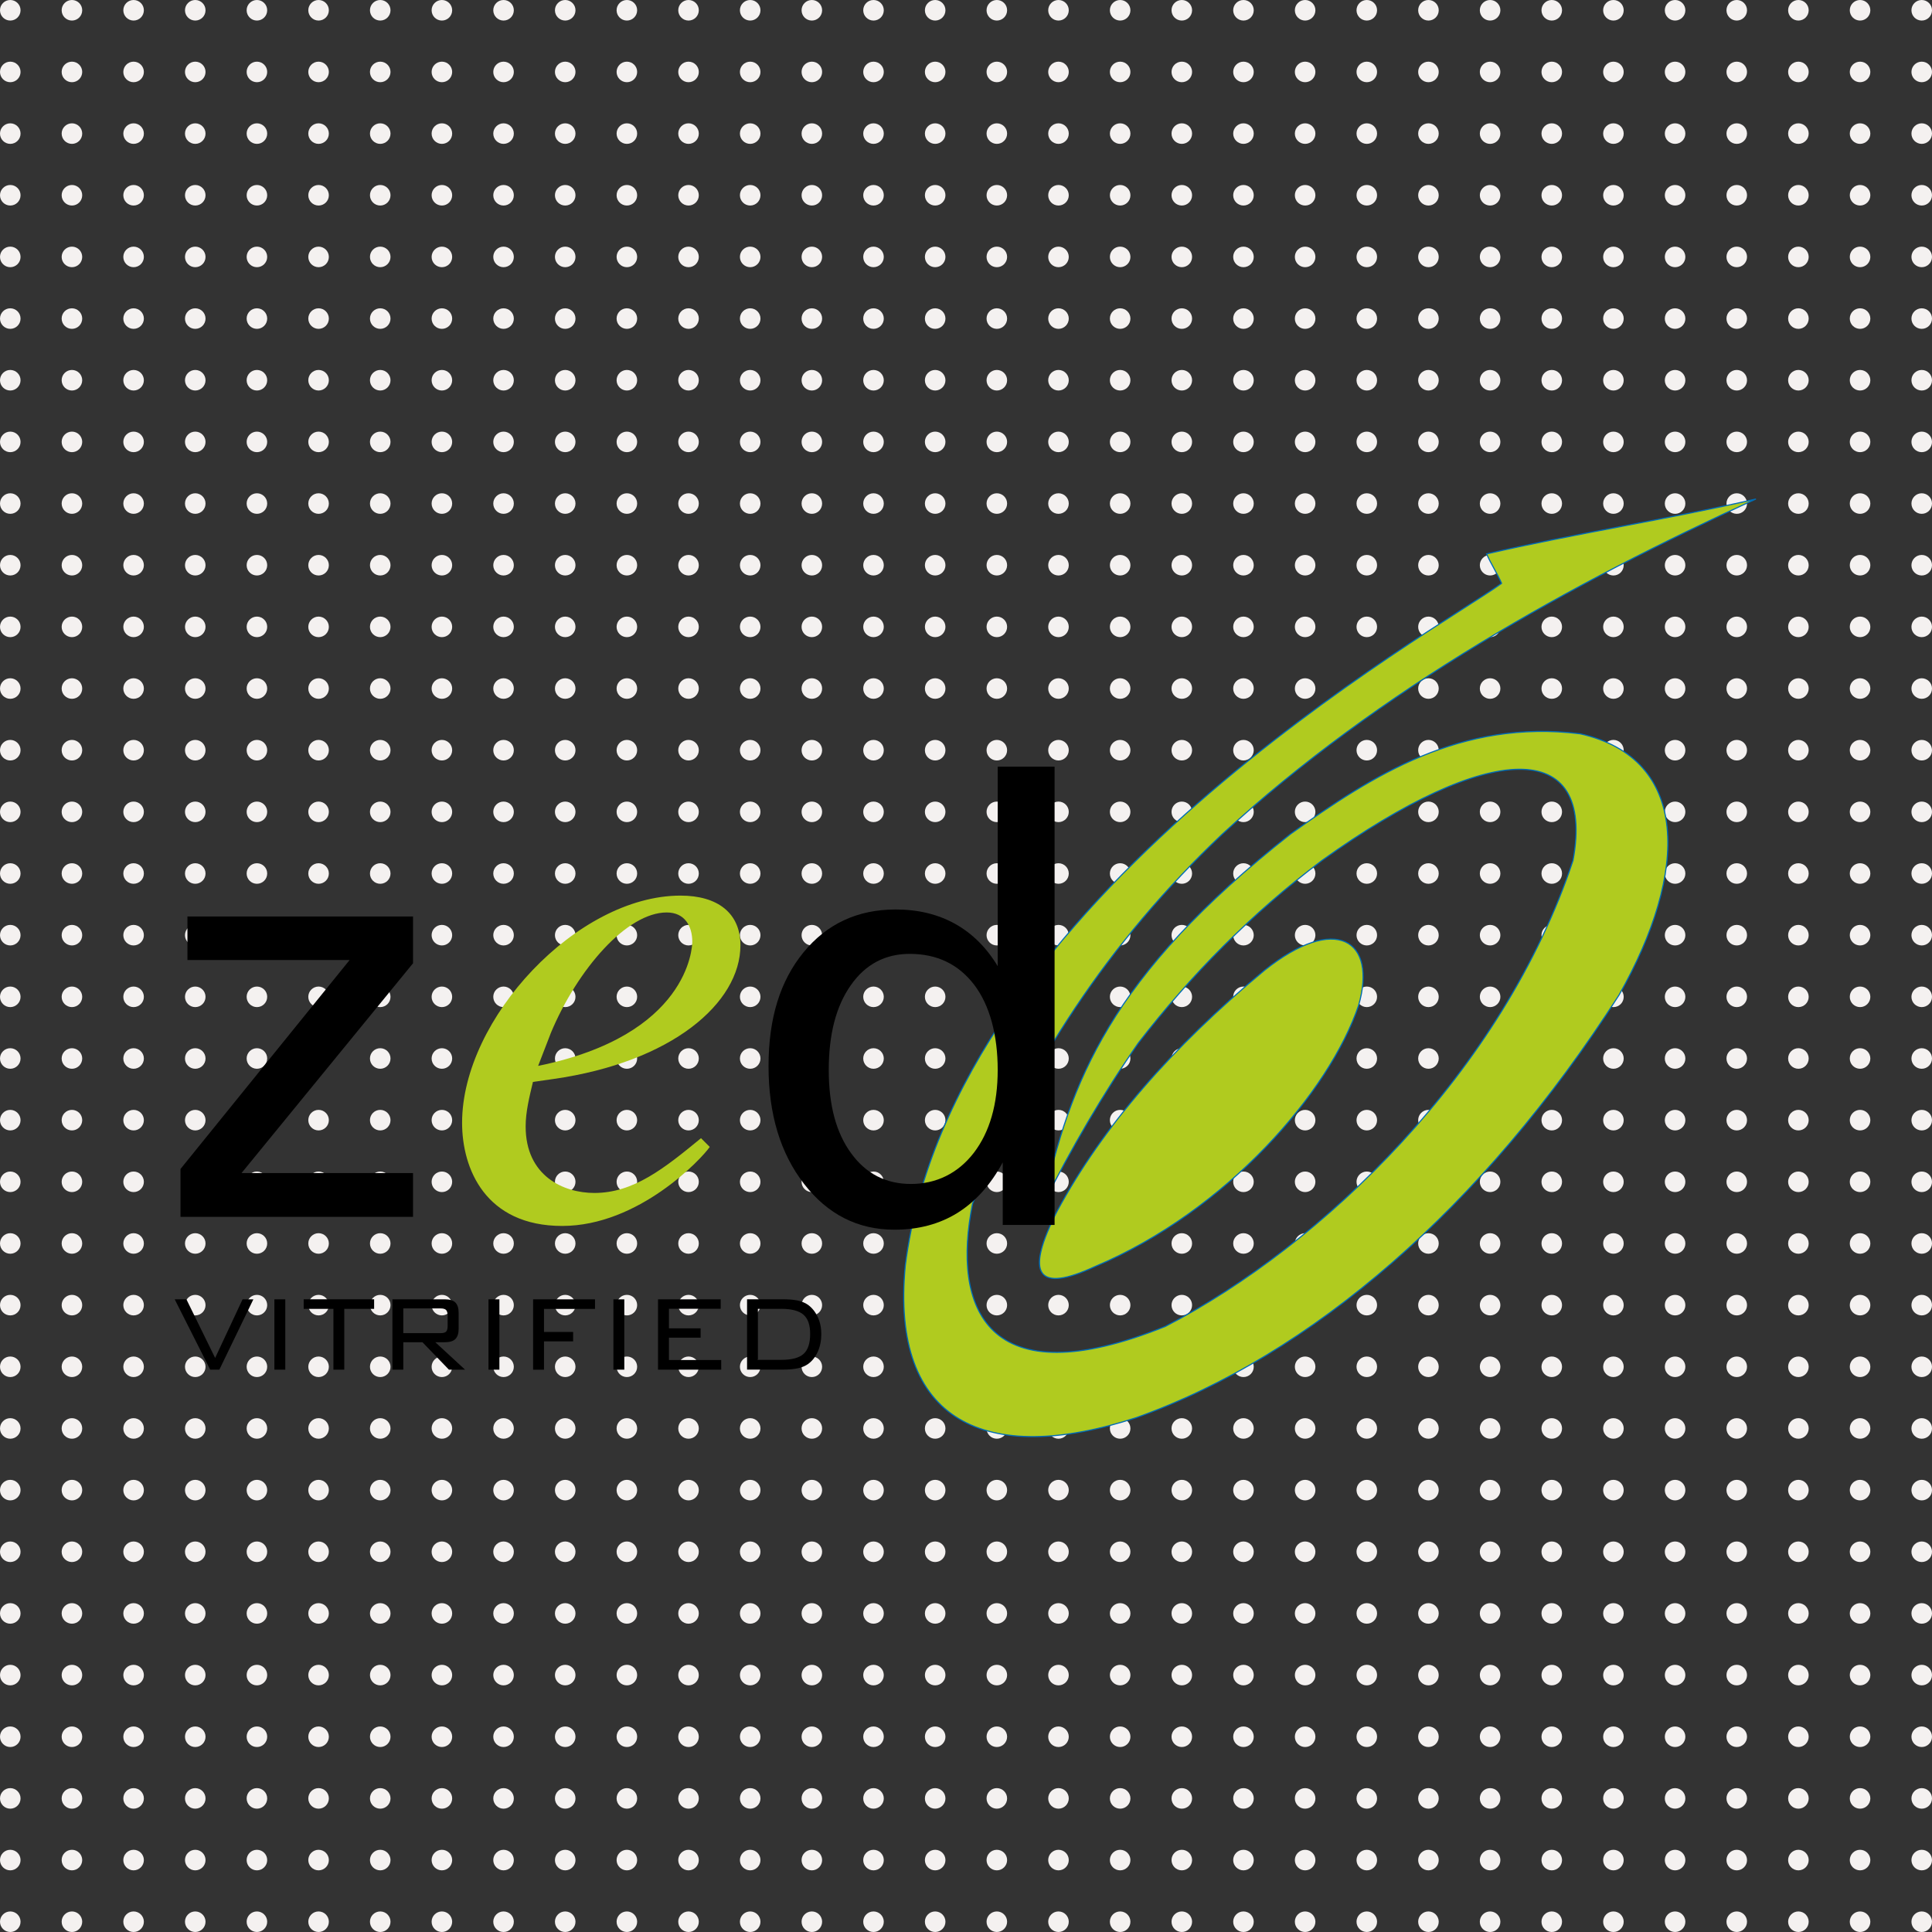 <svg width="376" height="376" viewBox="0 0 376 376" fill="none" xmlns="http://www.w3.org/2000/svg">
<rect x="0" y="0" width="376" height="376" fill="#333333" stroke="none"/>
<circle cx="2" cy="2" r="2" fill="#F4F1F0"/>
<circle cx="14" cy="2" r="2" fill="#F4F1F0"/>
<circle cx="26" cy="2" r="2" fill="#F4F1F0"/>
<circle cx="38" cy="2" r="2" fill="#F4F1F0"/>
<circle cx="50" cy="2" r="2" fill="#F4F1F0"/>
<circle cx="62" cy="2" r="2" fill="#F4F1F0"/>
<circle cx="74" cy="2" r="2" fill="#F4F1F0"/>
<circle cx="86" cy="2" r="2" fill="#F4F1F0"/>
<circle cx="98" cy="2" r="2" fill="#F4F1F0"/>
<circle cx="110" cy="2" r="2" fill="#F4F1F0"/>
<circle cx="122" cy="2" r="2" fill="#F4F1F0"/>
<circle cx="134" cy="2" r="2" fill="#F4F1F0"/>
<circle cx="146" cy="2" r="2" fill="#F4F1F0"/>
<circle cx="158" cy="2" r="2" fill="#F4F1F0"/>
<circle cx="170" cy="2" r="2" fill="#F4F1F0"/>
<circle cx="182" cy="2" r="2" fill="#F4F1F0"/>
<circle cx="194" cy="2" r="2" fill="#F4F1F0"/>
<circle cx="206" cy="2" r="2" fill="#F4F1F0"/>
<circle cx="218" cy="2" r="2" fill="#F4F1F0"/>
<circle cx="230" cy="2" r="2" fill="#F4F1F0"/>
<circle cx="242" cy="2" r="2" fill="#F4F1F0"/>
<circle cx="254" cy="2" r="2" fill="#F4F1F0"/>
<circle cx="266" cy="2" r="2" fill="#F4F1F0"/>
<circle cx="278" cy="2" r="2" fill="#F4F1F0"/>
<circle cx="290" cy="2" r="2" fill="#F4F1F0"/>
<circle cx="302" cy="2" r="2" fill="#F4F1F0"/>
<circle cx="314" cy="2" r="2" fill="#F4F1F0"/>
<circle cx="326" cy="2" r="2" fill="#F4F1F0"/>
<circle cx="338" cy="2" r="2" fill="#F4F1F0"/>
<circle cx="350" cy="2" r="2" fill="#F4F1F0"/>
<circle cx="362" cy="2" r="2" fill="#F4F1F0"/>
<circle cx="374" cy="2" r="2" fill="#F4F1F0"/>
<circle cx="2" cy="14" r="2" fill="#F4F1F0"/>
<circle cx="14" cy="14" r="2" fill="#F4F1F0"/>
<circle cx="26" cy="14" r="2" fill="#F4F1F0"/>
<circle cx="38" cy="14" r="2" fill="#F4F1F0"/>
<circle cx="50" cy="14" r="2" fill="#F4F1F0"/>
<circle cx="62" cy="14" r="2" fill="#F4F1F0"/>
<circle cx="74" cy="14" r="2" fill="#F4F1F0"/>
<circle cx="86" cy="14" r="2" fill="#F4F1F0"/>
<circle cx="98" cy="14" r="2" fill="#F4F1F0"/>
<circle cx="110" cy="14" r="2" fill="#F4F1F0"/>
<circle cx="122" cy="14" r="2" fill="#F4F1F0"/>
<circle cx="134" cy="14" r="2" fill="#F4F1F0"/>
<circle cx="146" cy="14" r="2" fill="#F4F1F0"/>
<circle cx="158" cy="14" r="2" fill="#F4F1F0"/>
<circle cx="170" cy="14" r="2" fill="#F4F1F0"/>
<circle cx="182" cy="14" r="2" fill="#F4F1F0"/>
<circle cx="194" cy="14" r="2" fill="#F4F1F0"/>
<circle cx="206" cy="14" r="2" fill="#F4F1F0"/>
<circle cx="218" cy="14" r="2" fill="#F4F1F0"/>
<circle cx="230" cy="14" r="2" fill="#F4F1F0"/>
<circle cx="242" cy="14" r="2" fill="#F4F1F0"/>
<circle cx="254" cy="14" r="2" fill="#F4F1F0"/>
<circle cx="266" cy="14" r="2" fill="#F4F1F0"/>
<circle cx="278" cy="14" r="2" fill="#F4F1F0"/>
<circle cx="290" cy="14" r="2" fill="#F4F1F0"/>
<circle cx="302" cy="14" r="2" fill="#F4F1F0"/>
<circle cx="314" cy="14" r="2" fill="#F4F1F0"/>
<circle cx="326" cy="14" r="2" fill="#F4F1F0"/>
<circle cx="338" cy="14" r="2" fill="#F4F1F0"/>
<circle cx="350" cy="14" r="2" fill="#F4F1F0"/>
<circle cx="362" cy="14" r="2" fill="#F4F1F0"/>
<circle cx="374" cy="14" r="2" fill="#F4F1F0"/>
<circle cx="2" cy="26" r="2" fill="#F4F1F0"/>
<circle cx="14" cy="26" r="2" fill="#F4F1F0"/>
<circle cx="26" cy="26" r="2" fill="#F4F1F0"/>
<circle cx="38" cy="26" r="2" fill="#F4F1F0"/>
<circle cx="50" cy="26" r="2" fill="#F4F1F0"/>
<circle cx="62" cy="26" r="2" fill="#F4F1F0"/>
<circle cx="74" cy="26" r="2" fill="#F4F1F0"/>
<circle cx="86" cy="26" r="2" fill="#F4F1F0"/>
<circle cx="98" cy="26" r="2" fill="#F4F1F0"/>
<circle cx="110" cy="26" r="2" fill="#F4F1F0"/>
<circle cx="122" cy="26" r="2" fill="#F4F1F0"/>
<circle cx="134" cy="26" r="2" fill="#F4F1F0"/>
<circle cx="146" cy="26" r="2" fill="#F4F1F0"/>
<circle cx="158" cy="26" r="2" fill="#F4F1F0"/>
<circle cx="170" cy="26" r="2" fill="#F4F1F0"/>
<circle cx="182" cy="26" r="2" fill="#F4F1F0"/>
<circle cx="194" cy="26" r="2" fill="#F4F1F0"/>
<circle cx="206" cy="26" r="2" fill="#F4F1F0"/>
<circle cx="218" cy="26" r="2" fill="#F4F1F0"/>
<circle cx="230" cy="26" r="2" fill="#F4F1F0"/>
<circle cx="242" cy="26" r="2" fill="#F4F1F0"/>
<circle cx="254" cy="26" r="2" fill="#F4F1F0"/>
<circle cx="266" cy="26" r="2" fill="#F4F1F0"/>
<circle cx="278" cy="26" r="2" fill="#F4F1F0"/>
<circle cx="290" cy="26" r="2" fill="#F4F1F0"/>
<circle cx="302" cy="26" r="2" fill="#F4F1F0"/>
<circle cx="314" cy="26" r="2" fill="#F4F1F0"/>
<circle cx="326" cy="26" r="2" fill="#F4F1F0"/>
<circle cx="338" cy="26" r="2" fill="#F4F1F0"/>
<circle cx="350" cy="26" r="2" fill="#F4F1F0"/>
<circle cx="362" cy="26" r="2" fill="#F4F1F0"/>
<circle cx="374" cy="26" r="2" fill="#F4F1F0"/>
<circle cx="2" cy="38" r="2" fill="#F4F1F0"/>
<circle cx="14" cy="38" r="2" fill="#F4F1F0"/>
<circle cx="26" cy="38" r="2" fill="#F4F1F0"/>
<circle cx="38" cy="38" r="2" fill="#F4F1F0"/>
<circle cx="50" cy="38" r="2" fill="#F4F1F0"/>
<circle cx="62" cy="38" r="2" fill="#F4F1F0"/>
<circle cx="74" cy="38" r="2" fill="#F4F1F0"/>
<circle cx="86" cy="38" r="2" fill="#F4F1F0"/>
<circle cx="98" cy="38" r="2" fill="#F4F1F0"/>
<circle cx="110" cy="38" r="2" fill="#F4F1F0"/>
<circle cx="122" cy="38" r="2" fill="#F4F1F0"/>
<circle cx="134" cy="38" r="2" fill="#F4F1F0"/>
<circle cx="146" cy="38" r="2" fill="#F4F1F0"/>
<circle cx="158" cy="38" r="2" fill="#F4F1F0"/>
<circle cx="170" cy="38" r="2" fill="#F4F1F0"/>
<circle cx="182" cy="38" r="2" fill="#F4F1F0"/>
<circle cx="194" cy="38" r="2" fill="#F4F1F0"/>
<circle cx="206" cy="38" r="2" fill="#F4F1F0"/>
<circle cx="218" cy="38" r="2" fill="#F4F1F0"/>
<circle cx="230" cy="38" r="2" fill="#F4F1F0"/>
<circle cx="242" cy="38" r="2" fill="#F4F1F0"/>
<circle cx="254" cy="38" r="2" fill="#F4F1F0"/>
<circle cx="266" cy="38" r="2" fill="#F4F1F0"/>
<circle cx="278" cy="38" r="2" fill="#F4F1F0"/>
<circle cx="290" cy="38" r="2" fill="#F4F1F0"/>
<circle cx="302" cy="38" r="2" fill="#F4F1F0"/>
<circle cx="314" cy="38" r="2" fill="#F4F1F0"/>
<circle cx="326" cy="38" r="2" fill="#F4F1F0"/>
<circle cx="338" cy="38" r="2" fill="#F4F1F0"/>
<circle cx="350" cy="38" r="2" fill="#F4F1F0"/>
<circle cx="362" cy="38" r="2" fill="#F4F1F0"/>
<circle cx="374" cy="38" r="2" fill="#F4F1F0"/>
<circle cx="2" cy="50" r="2" fill="#F4F1F0"/>
<circle cx="14" cy="50" r="2" fill="#F4F1F0"/>
<circle cx="26" cy="50" r="2" fill="#F4F1F0"/>
<circle cx="38" cy="50" r="2" fill="#F4F1F0"/>
<circle cx="50" cy="50" r="2" fill="#F4F1F0"/>
<circle cx="62" cy="50" r="2" fill="#F4F1F0"/>
<circle cx="74" cy="50" r="2" fill="#F4F1F0"/>
<circle cx="86" cy="50" r="2" fill="#F4F1F0"/>
<circle cx="98" cy="50" r="2" fill="#F4F1F0"/>
<circle cx="110" cy="50" r="2" fill="#F4F1F0"/>
<circle cx="122" cy="50" r="2" fill="#F4F1F0"/>
<circle cx="134" cy="50" r="2" fill="#F4F1F0"/>
<circle cx="146" cy="50" r="2" fill="#F4F1F0"/>
<circle cx="158" cy="50" r="2" fill="#F4F1F0"/>
<circle cx="170" cy="50" r="2" fill="#F4F1F0"/>
<circle cx="182" cy="50" r="2" fill="#F4F1F0"/>
<circle cx="194" cy="50" r="2" fill="#F4F1F0"/>
<circle cx="206" cy="50" r="2" fill="#F4F1F0"/>
<circle cx="218" cy="50" r="2" fill="#F4F1F0"/>
<circle cx="230" cy="50" r="2" fill="#F4F1F0"/>
<circle cx="242" cy="50" r="2" fill="#F4F1F0"/>
<circle cx="254" cy="50" r="2" fill="#F4F1F0"/>
<circle cx="266" cy="50" r="2" fill="#F4F1F0"/>
<circle cx="278" cy="50" r="2" fill="#F4F1F0"/>
<circle cx="290" cy="50" r="2" fill="#F4F1F0"/>
<circle cx="302" cy="50" r="2" fill="#F4F1F0"/>
<circle cx="314" cy="50" r="2" fill="#F4F1F0"/>
<circle cx="326" cy="50" r="2" fill="#F4F1F0"/>
<circle cx="338" cy="50" r="2" fill="#F4F1F0"/>
<circle cx="350" cy="50" r="2" fill="#F4F1F0"/>
<circle cx="362" cy="50" r="2" fill="#F4F1F0"/>
<circle cx="374" cy="50" r="2" fill="#F4F1F0"/>
<circle cx="2" cy="62" r="2" fill="#F4F1F0"/>
<circle cx="14" cy="62" r="2" fill="#F4F1F0"/>
<circle cx="26" cy="62" r="2" fill="#F4F1F0"/>
<circle cx="38" cy="62" r="2" fill="#F4F1F0"/>
<circle cx="50" cy="62" r="2" fill="#F4F1F0"/>
<circle cx="62" cy="62" r="2" fill="#F4F1F0"/>
<circle cx="74" cy="62" r="2" fill="#F4F1F0"/>
<circle cx="86" cy="62" r="2" fill="#F4F1F0"/>
<circle cx="98" cy="62" r="2" fill="#F4F1F0"/>
<circle cx="110" cy="62" r="2" fill="#F4F1F0"/>
<circle cx="122" cy="62" r="2" fill="#F4F1F0"/>
<circle cx="134" cy="62" r="2" fill="#F4F1F0"/>
<circle cx="146" cy="62" r="2" fill="#F4F1F0"/>
<circle cx="158" cy="62" r="2" fill="#F4F1F0"/>
<circle cx="170" cy="62" r="2" fill="#F4F1F0"/>
<circle cx="182" cy="62" r="2" fill="#F4F1F0"/>
<circle cx="194" cy="62" r="2" fill="#F4F1F0"/>
<circle cx="206" cy="62" r="2" fill="#F4F1F0"/>
<circle cx="218" cy="62" r="2" fill="#F4F1F0"/>
<circle cx="230" cy="62" r="2" fill="#F4F1F0"/>
<circle cx="242" cy="62" r="2" fill="#F4F1F0"/>
<circle cx="254" cy="62" r="2" fill="#F4F1F0"/>
<circle cx="266" cy="62" r="2" fill="#F4F1F0"/>
<circle cx="278" cy="62" r="2" fill="#F4F1F0"/>
<circle cx="290" cy="62" r="2" fill="#F4F1F0"/>
<circle cx="302" cy="62" r="2" fill="#F4F1F0"/>
<circle cx="314" cy="62" r="2" fill="#F4F1F0"/>
<circle cx="326" cy="62" r="2" fill="#F4F1F0"/>
<circle cx="338" cy="62" r="2" fill="#F4F1F0"/>
<circle cx="350" cy="62" r="2" fill="#F4F1F0"/>
<circle cx="362" cy="62" r="2" fill="#F4F1F0"/>
<circle cx="374" cy="62" r="2" fill="#F4F1F0"/>
<circle cx="2" cy="74" r="2" fill="#F4F1F0"/>
<circle cx="14" cy="74" r="2" fill="#F4F1F0"/>
<circle cx="26" cy="74" r="2" fill="#F4F1F0"/>
<circle cx="38" cy="74" r="2" fill="#F4F1F0"/>
<circle cx="50" cy="74" r="2" fill="#F4F1F0"/>
<circle cx="62" cy="74" r="2" fill="#F4F1F0"/>
<circle cx="74" cy="74" r="2" fill="#F4F1F0"/>
<circle cx="86" cy="74" r="2" fill="#F4F1F0"/>
<circle cx="98" cy="74" r="2" fill="#F4F1F0"/>
<circle cx="110" cy="74" r="2" fill="#F4F1F0"/>
<circle cx="122" cy="74" r="2" fill="#F4F1F0"/>
<circle cx="134" cy="74" r="2" fill="#F4F1F0"/>
<circle cx="146" cy="74" r="2" fill="#F4F1F0"/>
<circle cx="158" cy="74" r="2" fill="#F4F1F0"/>
<circle cx="170" cy="74" r="2" fill="#F4F1F0"/>
<circle cx="182" cy="74" r="2" fill="#F4F1F0"/>
<circle cx="194" cy="74" r="2" fill="#F4F1F0"/>
<circle cx="206" cy="74" r="2" fill="#F4F1F0"/>
<circle cx="218" cy="74" r="2" fill="#F4F1F0"/>
<circle cx="230" cy="74" r="2" fill="#F4F1F0"/>
<circle cx="242" cy="74" r="2" fill="#F4F1F0"/>
<circle cx="254" cy="74" r="2" fill="#F4F1F0"/>
<circle cx="266" cy="74" r="2" fill="#F4F1F0"/>
<circle cx="278" cy="74" r="2" fill="#F4F1F0"/>
<circle cx="290" cy="74" r="2" fill="#F4F1F0"/>
<circle cx="302" cy="74" r="2" fill="#F4F1F0"/>
<circle cx="314" cy="74" r="2" fill="#F4F1F0"/>
<circle cx="326" cy="74" r="2" fill="#F4F1F0"/>
<circle cx="338" cy="74" r="2" fill="#F4F1F0"/>
<circle cx="350" cy="74" r="2" fill="#F4F1F0"/>
<circle cx="362" cy="74" r="2" fill="#F4F1F0"/>
<circle cx="374" cy="74" r="2" fill="#F4F1F0"/>
<circle cx="2" cy="86" r="2" fill="#F4F1F0"/>
<circle cx="14" cy="86" r="2" fill="#F4F1F0"/>
<circle cx="26" cy="86" r="2" fill="#F4F1F0"/>
<circle cx="38" cy="86" r="2" fill="#F4F1F0"/>
<circle cx="50" cy="86" r="2" fill="#F4F1F0"/>
<circle cx="62" cy="86" r="2" fill="#F4F1F0"/>
<circle cx="74" cy="86" r="2" fill="#F4F1F0"/>
<circle cx="86" cy="86" r="2" fill="#F4F1F0"/>
<circle cx="98" cy="86" r="2" fill="#F4F1F0"/>
<circle cx="110" cy="86" r="2" fill="#F4F1F0"/>
<circle cx="122" cy="86" r="2" fill="#F4F1F0"/>
<circle cx="134" cy="86" r="2" fill="#F4F1F0"/>
<circle cx="146" cy="86" r="2" fill="#F4F1F0"/>
<circle cx="158" cy="86" r="2" fill="#F4F1F0"/>
<circle cx="170" cy="86" r="2" fill="#F4F1F0"/>
<circle cx="182" cy="86" r="2" fill="#F4F1F0"/>
<circle cx="194" cy="86" r="2" fill="#F4F1F0"/>
<circle cx="206" cy="86" r="2" fill="#F4F1F0"/>
<circle cx="218" cy="86" r="2" fill="#F4F1F0"/>
<circle cx="230" cy="86" r="2" fill="#F4F1F0"/>
<circle cx="242" cy="86" r="2" fill="#F4F1F0"/>
<circle cx="254" cy="86" r="2" fill="#F4F1F0"/>
<circle cx="266" cy="86" r="2" fill="#F4F1F0"/>
<circle cx="278" cy="86" r="2" fill="#F4F1F0"/>
<circle cx="290" cy="86" r="2" fill="#F4F1F0"/>
<circle cx="302" cy="86" r="2" fill="#F4F1F0"/>
<circle cx="314" cy="86" r="2" fill="#F4F1F0"/>
<circle cx="326" cy="86" r="2" fill="#F4F1F0"/>
<circle cx="338" cy="86" r="2" fill="#F4F1F0"/>
<circle cx="350" cy="86" r="2" fill="#F4F1F0"/>
<circle cx="362" cy="86" r="2" fill="#F4F1F0"/>
<circle cx="374" cy="86" r="2" fill="#F4F1F0"/>
<circle cx="2" cy="98" r="2" fill="#F4F1F0"/>
<circle cx="14" cy="98" r="2" fill="#F4F1F0"/>
<circle cx="26" cy="98" r="2" fill="#F4F1F0"/>
<circle cx="38" cy="98" r="2" fill="#F4F1F0"/>
<circle cx="50" cy="98" r="2" fill="#F4F1F0"/>
<circle cx="62" cy="98" r="2" fill="#F4F1F0"/>
<circle cx="74" cy="98" r="2" fill="#F4F1F0"/>
<circle cx="86" cy="98" r="2" fill="#F4F1F0"/>
<circle cx="98" cy="98" r="2" fill="#F4F1F0"/>
<circle cx="110" cy="98" r="2" fill="#F4F1F0"/>
<circle cx="122" cy="98" r="2" fill="#F4F1F0"/>
<circle cx="134" cy="98" r="2" fill="#F4F1F0"/>
<circle cx="146" cy="98" r="2" fill="#F4F1F0"/>
<circle cx="158" cy="98" r="2" fill="#F4F1F0"/>
<circle cx="170" cy="98" r="2" fill="#F4F1F0"/>
<circle cx="182" cy="98" r="2" fill="#F4F1F0"/>
<circle cx="194" cy="98" r="2" fill="#F4F1F0"/>
<circle cx="206" cy="98" r="2" fill="#F4F1F0"/>
<circle cx="218" cy="98" r="2" fill="#F4F1F0"/>
<circle cx="230" cy="98" r="2" fill="#F4F1F0"/>
<circle cx="242" cy="98" r="2" fill="#F4F1F0"/>
<circle cx="254" cy="98" r="2" fill="#F4F1F0"/>
<circle cx="266" cy="98" r="2" fill="#F4F1F0"/>
<circle cx="278" cy="98" r="2" fill="#F4F1F0"/>
<circle cx="290" cy="98" r="2" fill="#F4F1F0"/>
<circle cx="302" cy="98" r="2" fill="#F4F1F0"/>
<circle cx="314" cy="98" r="2" fill="#F4F1F0"/>
<circle cx="326" cy="98" r="2" fill="#F4F1F0"/>
<circle cx="338" cy="98" r="2" fill="#F4F1F0"/>
<circle cx="350" cy="98" r="2" fill="#F4F1F0"/>
<circle cx="362" cy="98" r="2" fill="#F4F1F0"/>
<circle cx="374" cy="98" r="2" fill="#F4F1F0"/>
<circle cx="2" cy="110" r="2" fill="#F4F1F0"/>
<circle cx="14" cy="110" r="2" fill="#F4F1F0"/>
<circle cx="26" cy="110" r="2" fill="#F4F1F0"/>
<circle cx="38" cy="110" r="2" fill="#F4F1F0"/>
<circle cx="50" cy="110" r="2" fill="#F4F1F0"/>
<circle cx="62" cy="110" r="2" fill="#F4F1F0"/>
<circle cx="74" cy="110" r="2" fill="#F4F1F0"/>
<circle cx="86" cy="110" r="2" fill="#F4F1F0"/>
<circle cx="98" cy="110" r="2" fill="#F4F1F0"/>
<circle cx="110" cy="110" r="2" fill="#F4F1F0"/>
<circle cx="122" cy="110" r="2" fill="#F4F1F0"/>
<circle cx="134" cy="110" r="2" fill="#F4F1F0"/>
<circle cx="146" cy="110" r="2" fill="#F4F1F0"/>
<circle cx="158" cy="110" r="2" fill="#F4F1F0"/>
<circle cx="170" cy="110" r="2" fill="#F4F1F0"/>
<circle cx="182" cy="110" r="2" fill="#F4F1F0"/>
<circle cx="194" cy="110" r="2" fill="#F4F1F0"/>
<circle cx="206" cy="110" r="2" fill="#F4F1F0"/>
<circle cx="218" cy="110" r="2" fill="#F4F1F0"/>
<circle cx="230" cy="110" r="2" fill="#F4F1F0"/>
<circle cx="242" cy="110" r="2" fill="#F4F1F0"/>
<circle cx="254" cy="110" r="2" fill="#F4F1F0"/>
<circle cx="266" cy="110" r="2" fill="#F4F1F0"/>
<circle cx="278" cy="110" r="2" fill="#F4F1F0"/>
<circle cx="290" cy="110" r="2" fill="#F4F1F0"/>
<circle cx="302" cy="110" r="2" fill="#F4F1F0"/>
<circle cx="314" cy="110" r="2" fill="#F4F1F0"/>
<circle cx="326" cy="110" r="2" fill="#F4F1F0"/>
<circle cx="338" cy="110" r="2" fill="#F4F1F0"/>
<circle cx="350" cy="110" r="2" fill="#F4F1F0"/>
<circle cx="362" cy="110" r="2" fill="#F4F1F0"/>
<circle cx="374" cy="110" r="2" fill="#F4F1F0"/>
<circle cx="2" cy="122" r="2" fill="#F4F1F0"/>
<circle cx="14" cy="122" r="2" fill="#F4F1F0"/>
<circle cx="26" cy="122" r="2" fill="#F4F1F0"/>
<circle cx="38" cy="122" r="2" fill="#F4F1F0"/>
<circle cx="50" cy="122" r="2" fill="#F4F1F0"/>
<circle cx="62" cy="122" r="2" fill="#F4F1F0"/>
<circle cx="74" cy="122" r="2" fill="#F4F1F0"/>
<circle cx="86" cy="122" r="2" fill="#F4F1F0"/>
<circle cx="98" cy="122" r="2" fill="#F4F1F0"/>
<circle cx="110" cy="122" r="2" fill="#F4F1F0"/>
<circle cx="122" cy="122" r="2" fill="#F4F1F0"/>
<circle cx="134" cy="122" r="2" fill="#F4F1F0"/>
<circle cx="146" cy="122" r="2" fill="#F4F1F0"/>
<circle cx="158" cy="122" r="2" fill="#F4F1F0"/>
<circle cx="170" cy="122" r="2" fill="#F4F1F0"/>
<circle cx="182" cy="122" r="2" fill="#F4F1F0"/>
<circle cx="194" cy="122" r="2" fill="#F4F1F0"/>
<circle cx="206" cy="122" r="2" fill="#F4F1F0"/>
<circle cx="218" cy="122" r="2" fill="#F4F1F0"/>
<circle cx="230" cy="122" r="2" fill="#F4F1F0"/>
<circle cx="242" cy="122" r="2" fill="#F4F1F0"/>
<circle cx="254" cy="122" r="2" fill="#F4F1F0"/>
<circle cx="266" cy="122" r="2" fill="#F4F1F0"/>
<circle cx="278" cy="122" r="2" fill="#F4F1F0"/>
<circle cx="290" cy="122" r="2" fill="#F4F1F0"/>
<circle cx="302" cy="122" r="2" fill="#F4F1F0"/>
<circle cx="314" cy="122" r="2" fill="#F4F1F0"/>
<circle cx="326" cy="122" r="2" fill="#F4F1F0"/>
<circle cx="338" cy="122" r="2" fill="#F4F1F0"/>
<circle cx="350" cy="122" r="2" fill="#F4F1F0"/>
<circle cx="362" cy="122" r="2" fill="#F4F1F0"/>
<circle cx="374" cy="122" r="2" fill="#F4F1F0"/>
<circle cx="2" cy="134" r="2" fill="#F4F1F0"/>
<circle cx="14" cy="134" r="2" fill="#F4F1F0"/>
<circle cx="26" cy="134" r="2" fill="#F4F1F0"/>
<circle cx="38" cy="134" r="2" fill="#F4F1F0"/>
<circle cx="50" cy="134" r="2" fill="#F4F1F0"/>
<circle cx="62" cy="134" r="2" fill="#F4F1F0"/>
<circle cx="74" cy="134" r="2" fill="#F4F1F0"/>
<circle cx="86" cy="134" r="2" fill="#F4F1F0"/>
<circle cx="98" cy="134" r="2" fill="#F4F1F0"/>
<circle cx="110" cy="134" r="2" fill="#F4F1F0"/>
<circle cx="122" cy="134" r="2" fill="#F4F1F0"/>
<circle cx="134" cy="134" r="2" fill="#F4F1F0"/>
<circle cx="146" cy="134" r="2" fill="#F4F1F0"/>
<circle cx="158" cy="134" r="2" fill="#F4F1F0"/>
<circle cx="170" cy="134" r="2" fill="#F4F1F0"/>
<circle cx="182" cy="134" r="2" fill="#F4F1F0"/>
<circle cx="194" cy="134" r="2" fill="#F4F1F0"/>
<circle cx="206" cy="134" r="2" fill="#F4F1F0"/>
<circle cx="218" cy="134" r="2" fill="#F4F1F0"/>
<circle cx="230" cy="134" r="2" fill="#F4F1F0"/>
<circle cx="242" cy="134" r="2" fill="#F4F1F0"/>
<circle cx="254" cy="134" r="2" fill="#F4F1F0"/>
<circle cx="266" cy="134" r="2" fill="#F4F1F0"/>
<circle cx="278" cy="134" r="2" fill="#F4F1F0"/>
<circle cx="290" cy="134" r="2" fill="#F4F1F0"/>
<circle cx="302" cy="134" r="2" fill="#F4F1F0"/>
<circle cx="314" cy="134" r="2" fill="#F4F1F0"/>
<circle cx="326" cy="134" r="2" fill="#F4F1F0"/>
<circle cx="338" cy="134" r="2" fill="#F4F1F0"/>
<circle cx="350" cy="134" r="2" fill="#F4F1F0"/>
<circle cx="362" cy="134" r="2" fill="#F4F1F0"/>
<circle cx="374" cy="134" r="2" fill="#F4F1F0"/>
<circle cx="2" cy="146" r="2" fill="#F4F1F0"/>
<circle cx="14" cy="146" r="2" fill="#F4F1F0"/>
<circle cx="26" cy="146" r="2" fill="#F4F1F0"/>
<circle cx="38" cy="146" r="2" fill="#F4F1F0"/>
<circle cx="50" cy="146" r="2" fill="#F4F1F0"/>
<circle cx="62" cy="146" r="2" fill="#F4F1F0"/>
<circle cx="74" cy="146" r="2" fill="#F4F1F0"/>
<circle cx="86" cy="146" r="2" fill="#F4F1F0"/>
<circle cx="98" cy="146" r="2" fill="#F4F1F0"/>
<circle cx="110" cy="146" r="2" fill="#F4F1F0"/>
<circle cx="122" cy="146" r="2" fill="#F4F1F0"/>
<circle cx="134" cy="146" r="2" fill="#F4F1F0"/>
<circle cx="146" cy="146" r="2" fill="#F4F1F0"/>
<circle cx="158" cy="146" r="2" fill="#F4F1F0"/>
<circle cx="170" cy="146" r="2" fill="#F4F1F0"/>
<circle cx="182" cy="146" r="2" fill="#F4F1F0"/>
<circle cx="194" cy="146" r="2" fill="#F4F1F0"/>
<circle cx="206" cy="146" r="2" fill="#F4F1F0"/>
<circle cx="218" cy="146" r="2" fill="#F4F1F0"/>
<circle cx="230" cy="146" r="2" fill="#F4F1F0"/>
<circle cx="242" cy="146" r="2" fill="#F4F1F0"/>
<circle cx="254" cy="146" r="2" fill="#F4F1F0"/>
<circle cx="266" cy="146" r="2" fill="#F4F1F0"/>
<circle cx="278" cy="146" r="2" fill="#F4F1F0"/>
<circle cx="290" cy="146" r="2" fill="#F4F1F0"/>
<circle cx="302" cy="146" r="2" fill="#F4F1F0"/>
<circle cx="314" cy="146" r="2" fill="#F4F1F0"/>
<circle cx="326" cy="146" r="2" fill="#F4F1F0"/>
<circle cx="338" cy="146" r="2" fill="#F4F1F0"/>
<circle cx="350" cy="146" r="2" fill="#F4F1F0"/>
<circle cx="362" cy="146" r="2" fill="#F4F1F0"/>
<circle cx="374" cy="146" r="2" fill="#F4F1F0"/>
<circle cx="2" cy="158" r="2" fill="#F4F1F0"/>
<circle cx="14" cy="158" r="2" fill="#F4F1F0"/>
<circle cx="26" cy="158" r="2" fill="#F4F1F0"/>
<circle cx="38" cy="158" r="2" fill="#F4F1F0"/>
<circle cx="50" cy="158" r="2" fill="#F4F1F0"/>
<circle cx="62" cy="158" r="2" fill="#F4F1F0"/>
<circle cx="74" cy="158" r="2" fill="#F4F1F0"/>
<circle cx="86" cy="158" r="2" fill="#F4F1F0"/>
<circle cx="98" cy="158" r="2" fill="#F4F1F0"/>
<circle cx="110" cy="158" r="2" fill="#F4F1F0"/>
<circle cx="122" cy="158" r="2" fill="#F4F1F0"/>
<circle cx="134" cy="158" r="2" fill="#F4F1F0"/>
<circle cx="146" cy="158" r="2" fill="#F4F1F0"/>
<circle cx="158" cy="158" r="2" fill="#F4F1F0"/>
<circle cx="170" cy="158" r="2" fill="#F4F1F0"/>
<circle cx="182" cy="158" r="2" fill="#F4F1F0"/>
<circle cx="194" cy="158" r="2" fill="#F4F1F0"/>
<circle cx="206" cy="158" r="2" fill="#F4F1F0"/>
<circle cx="218" cy="158" r="2" fill="#F4F1F0"/>
<circle cx="230" cy="158" r="2" fill="#F4F1F0"/>
<circle cx="242" cy="158" r="2" fill="#F4F1F0"/>
<circle cx="254" cy="158" r="2" fill="#F4F1F0"/>
<circle cx="266" cy="158" r="2" fill="#F4F1F0"/>
<circle cx="278" cy="158" r="2" fill="#F4F1F0"/>
<circle cx="290" cy="158" r="2" fill="#F4F1F0"/>
<circle cx="302" cy="158" r="2" fill="#F4F1F0"/>
<circle cx="314" cy="158" r="2" fill="#F4F1F0"/>
<circle cx="326" cy="158" r="2" fill="#F4F1F0"/>
<circle cx="338" cy="158" r="2" fill="#F4F1F0"/>
<circle cx="350" cy="158" r="2" fill="#F4F1F0"/>
<circle cx="362" cy="158" r="2" fill="#F4F1F0"/>
<circle cx="374" cy="158" r="2" fill="#F4F1F0"/>
<circle cx="2" cy="170" r="2" fill="#F4F1F0"/>
<circle cx="14" cy="170" r="2" fill="#F4F1F0"/>
<circle cx="26" cy="170" r="2" fill="#F4F1F0"/>
<circle cx="38" cy="170" r="2" fill="#F4F1F0"/>
<circle cx="50" cy="170" r="2" fill="#F4F1F0"/>
<circle cx="62" cy="170" r="2" fill="#F4F1F0"/>
<circle cx="74" cy="170" r="2" fill="#F4F1F0"/>
<circle cx="86" cy="170" r="2" fill="#F4F1F0"/>
<circle cx="98" cy="170" r="2" fill="#F4F1F0"/>
<circle cx="110" cy="170" r="2" fill="#F4F1F0"/>
<circle cx="122" cy="170" r="2" fill="#F4F1F0"/>
<circle cx="134" cy="170" r="2" fill="#F4F1F0"/>
<circle cx="146" cy="170" r="2" fill="#F4F1F0"/>
<circle cx="158" cy="170" r="2" fill="#F4F1F0"/>
<circle cx="170" cy="170" r="2" fill="#F4F1F0"/>
<circle cx="182" cy="170" r="2" fill="#F4F1F0"/>
<circle cx="194" cy="170" r="2" fill="#F4F1F0"/>
<circle cx="206" cy="170" r="2" fill="#F4F1F0"/>
<circle cx="218" cy="170" r="2" fill="#F4F1F0"/>
<circle cx="230" cy="170" r="2" fill="#F4F1F0"/>
<circle cx="242" cy="170" r="2" fill="#F4F1F0"/>
<circle cx="254" cy="170" r="2" fill="#F4F1F0"/>
<circle cx="266" cy="170" r="2" fill="#F4F1F0"/>
<circle cx="278" cy="170" r="2" fill="#F4F1F0"/>
<circle cx="290" cy="170" r="2" fill="#F4F1F0"/>
<circle cx="302" cy="170" r="2" fill="#F4F1F0"/>
<circle cx="314" cy="170" r="2" fill="#F4F1F0"/>
<circle cx="326" cy="170" r="2" fill="#F4F1F0"/>
<circle cx="338" cy="170" r="2" fill="#F4F1F0"/>
<circle cx="350" cy="170" r="2" fill="#F4F1F0"/>
<circle cx="362" cy="170" r="2" fill="#F4F1F0"/>
<circle cx="374" cy="170" r="2" fill="#F4F1F0"/>
<circle cx="2" cy="182" r="2" fill="#F4F1F0"/>
<circle cx="14" cy="182" r="2" fill="#F4F1F0"/>
<circle cx="26" cy="182" r="2" fill="#F4F1F0"/>
<circle cx="38" cy="182" r="2" fill="#F4F1F0"/>
<circle cx="50" cy="182" r="2" fill="#F4F1F0"/>
<circle cx="62" cy="182" r="2" fill="#F4F1F0"/>
<circle cx="74" cy="182" r="2" fill="#F4F1F0"/>
<circle cx="86" cy="182" r="2" fill="#F4F1F0"/>
<circle cx="98" cy="182" r="2" fill="#F4F1F0"/>
<circle cx="110" cy="182" r="2" fill="#F4F1F0"/>
<circle cx="122" cy="182" r="2" fill="#F4F1F0"/>
<circle cx="134" cy="182" r="2" fill="#F4F1F0"/>
<circle cx="146" cy="182" r="2" fill="#F4F1F0"/>
<circle cx="158" cy="182" r="2" fill="#F4F1F0"/>
<circle cx="170" cy="182" r="2" fill="#F4F1F0"/>
<circle cx="182" cy="182" r="2" fill="#F4F1F0"/>
<circle cx="194" cy="182" r="2" fill="#F4F1F0"/>
<circle cx="206" cy="182" r="2" fill="#F4F1F0"/>
<circle cx="218" cy="182" r="2" fill="#F4F1F0"/>
<circle cx="230" cy="182" r="2" fill="#F4F1F0"/>
<circle cx="242" cy="182" r="2" fill="#F4F1F0"/>
<circle cx="254" cy="182" r="2" fill="#F4F1F0"/>
<circle cx="266" cy="182" r="2" fill="#F4F1F0"/>
<circle cx="278" cy="182" r="2" fill="#F4F1F0"/>
<circle cx="290" cy="182" r="2" fill="#F4F1F0"/>
<circle cx="302" cy="182" r="2" fill="#F4F1F0"/>
<circle cx="314" cy="182" r="2" fill="#F4F1F0"/>
<circle cx="326" cy="182" r="2" fill="#F4F1F0"/>
<circle cx="338" cy="182" r="2" fill="#F4F1F0"/>
<circle cx="350" cy="182" r="2" fill="#F4F1F0"/>
<circle cx="362" cy="182" r="2" fill="#F4F1F0"/>
<circle cx="374" cy="182" r="2" fill="#F4F1F0"/>
<circle cx="2" cy="194" r="2" fill="#F4F1F0"/>
<circle cx="14" cy="194" r="2" fill="#F4F1F0"/>
<circle cx="26" cy="194" r="2" fill="#F4F1F0"/>
<circle cx="38" cy="194" r="2" fill="#F4F1F0"/>
<circle cx="50" cy="194" r="2" fill="#F4F1F0"/>
<circle cx="62" cy="194" r="2" fill="#F4F1F0"/>
<circle cx="74" cy="194" r="2" fill="#F4F1F0"/>
<circle cx="86" cy="194" r="2" fill="#F4F1F0"/>
<circle cx="98" cy="194" r="2" fill="#F4F1F0"/>
<circle cx="110" cy="194" r="2" fill="#F4F1F0"/>
<circle cx="122" cy="194" r="2" fill="#F4F1F0"/>
<circle cx="134" cy="194" r="2" fill="#F4F1F0"/>
<circle cx="146" cy="194" r="2" fill="#F4F1F0"/>
<circle cx="158" cy="194" r="2" fill="#F4F1F0"/>
<circle cx="170" cy="194" r="2" fill="#F4F1F0"/>
<circle cx="182" cy="194" r="2" fill="#F4F1F0"/>
<circle cx="194" cy="194" r="2" fill="#F4F1F0"/>
<circle cx="206" cy="194" r="2" fill="#F4F1F0"/>
<circle cx="218" cy="194" r="2" fill="#F4F1F0"/>
<circle cx="230" cy="194" r="2" fill="#F4F1F0"/>
<circle cx="242" cy="194" r="2" fill="#F4F1F0"/>
<circle cx="254" cy="194" r="2" fill="#F4F1F0"/>
<circle cx="266" cy="194" r="2" fill="#F4F1F0"/>
<circle cx="278" cy="194" r="2" fill="#F4F1F0"/>
<circle cx="290" cy="194" r="2" fill="#F4F1F0"/>
<circle cx="302" cy="194" r="2" fill="#F4F1F0"/>
<circle cx="314" cy="194" r="2" fill="#F4F1F0"/>
<circle cx="326" cy="194" r="2" fill="#F4F1F0"/>
<circle cx="338" cy="194" r="2" fill="#F4F1F0"/>
<circle cx="350" cy="194" r="2" fill="#F4F1F0"/>
<circle cx="362" cy="194" r="2" fill="#F4F1F0"/>
<circle cx="374" cy="194" r="2" fill="#F4F1F0"/>
<circle cx="2" cy="206" r="2" fill="#F4F1F0"/>
<circle cx="14" cy="206" r="2" fill="#F4F1F0"/>
<circle cx="26" cy="206" r="2" fill="#F4F1F0"/>
<circle cx="38" cy="206" r="2" fill="#F4F1F0"/>
<circle cx="50" cy="206" r="2" fill="#F4F1F0"/>
<circle cx="62" cy="206" r="2" fill="#F4F1F0"/>
<circle cx="74" cy="206" r="2" fill="#F4F1F0"/>
<circle cx="86" cy="206" r="2" fill="#F4F1F0"/>
<circle cx="98" cy="206" r="2" fill="#F4F1F0"/>
<circle cx="110" cy="206" r="2" fill="#F4F1F0"/>
<circle cx="122" cy="206" r="2" fill="#F4F1F0"/>
<circle cx="134" cy="206" r="2" fill="#F4F1F0"/>
<circle cx="146" cy="206" r="2" fill="#F4F1F0"/>
<circle cx="158" cy="206" r="2" fill="#F4F1F0"/>
<circle cx="170" cy="206" r="2" fill="#F4F1F0"/>
<circle cx="182" cy="206" r="2" fill="#F4F1F0"/>
<circle cx="194" cy="206" r="2" fill="#F4F1F0"/>
<circle cx="206" cy="206" r="2" fill="#F4F1F0"/>
<circle cx="218" cy="206" r="2" fill="#F4F1F0"/>
<circle cx="230" cy="206" r="2" fill="#F4F1F0"/>
<circle cx="242" cy="206" r="2" fill="#F4F1F0"/>
<circle cx="254" cy="206" r="2" fill="#F4F1F0"/>
<circle cx="266" cy="206" r="2" fill="#F4F1F0"/>
<circle cx="278" cy="206" r="2" fill="#F4F1F0"/>
<circle cx="290" cy="206" r="2" fill="#F4F1F0"/>
<circle cx="302" cy="206" r="2" fill="#F4F1F0"/>
<circle cx="314" cy="206" r="2" fill="#F4F1F0"/>
<circle cx="326" cy="206" r="2" fill="#F4F1F0"/>
<circle cx="338" cy="206" r="2" fill="#F4F1F0"/>
<circle cx="350" cy="206" r="2" fill="#F4F1F0"/>
<circle cx="362" cy="206" r="2" fill="#F4F1F0"/>
<circle cx="374" cy="206" r="2" fill="#F4F1F0"/>
<circle cx="2" cy="218" r="2" fill="#F4F1F0"/>
<circle cx="14" cy="218" r="2" fill="#F4F1F0"/>
<circle cx="26" cy="218" r="2" fill="#F4F1F0"/>
<circle cx="38" cy="218" r="2" fill="#F4F1F0"/>
<circle cx="50" cy="218" r="2" fill="#F4F1F0"/>
<circle cx="62" cy="218" r="2" fill="#F4F1F0"/>
<circle cx="74" cy="218" r="2" fill="#F4F1F0"/>
<circle cx="86" cy="218" r="2" fill="#F4F1F0"/>
<circle cx="98" cy="218" r="2" fill="#F4F1F0"/>
<circle cx="110" cy="218" r="2" fill="#F4F1F0"/>
<circle cx="122" cy="218" r="2" fill="#F4F1F0"/>
<circle cx="134" cy="218" r="2" fill="#F4F1F0"/>
<circle cx="146" cy="218" r="2" fill="#F4F1F0"/>
<circle cx="158" cy="218" r="2" fill="#F4F1F0"/>
<circle cx="170" cy="218" r="2" fill="#F4F1F0"/>
<circle cx="182" cy="218" r="2" fill="#F4F1F0"/>
<circle cx="194" cy="218" r="2" fill="#F4F1F0"/>
<circle cx="206" cy="218" r="2" fill="#F4F1F0"/>
<circle cx="218" cy="218" r="2" fill="#F4F1F0"/>
<circle cx="230" cy="218" r="2" fill="#F4F1F0"/>
<circle cx="242" cy="218" r="2" fill="#F4F1F0"/>
<circle cx="254" cy="218" r="2" fill="#F4F1F0"/>
<circle cx="266" cy="218" r="2" fill="#F4F1F0"/>
<circle cx="278" cy="218" r="2" fill="#F4F1F0"/>
<circle cx="290" cy="218" r="2" fill="#F4F1F0"/>
<circle cx="302" cy="218" r="2" fill="#F4F1F0"/>
<circle cx="314" cy="218" r="2" fill="#F4F1F0"/>
<circle cx="326" cy="218" r="2" fill="#F4F1F0"/>
<circle cx="338" cy="218" r="2" fill="#F4F1F0"/>
<circle cx="350" cy="218" r="2" fill="#F4F1F0"/>
<circle cx="362" cy="218" r="2" fill="#F4F1F0"/>
<circle cx="374" cy="218" r="2" fill="#F4F1F0"/>
<circle cx="2" cy="230" r="2" fill="#F4F1F0"/>
<circle cx="14" cy="230" r="2" fill="#F4F1F0"/>
<circle cx="26" cy="230" r="2" fill="#F4F1F0"/>
<circle cx="38" cy="230" r="2" fill="#F4F1F0"/>
<circle cx="50" cy="230" r="2" fill="#F4F1F0"/>
<circle cx="62" cy="230" r="2" fill="#F4F1F0"/>
<circle cx="74" cy="230" r="2" fill="#F4F1F0"/>
<circle cx="86" cy="230" r="2" fill="#F4F1F0"/>
<circle cx="98" cy="230" r="2" fill="#F4F1F0"/>
<circle cx="110" cy="230" r="2" fill="#F4F1F0"/>
<circle cx="122" cy="230" r="2" fill="#F4F1F0"/>
<circle cx="134" cy="230" r="2" fill="#F4F1F0"/>
<circle cx="146" cy="230" r="2" fill="#F4F1F0"/>
<circle cx="158" cy="230" r="2" fill="#F4F1F0"/>
<circle cx="170" cy="230" r="2" fill="#F4F1F0"/>
<circle cx="182" cy="230" r="2" fill="#F4F1F0"/>
<circle cx="194" cy="230" r="2" fill="#F4F1F0"/>
<circle cx="206" cy="230" r="2" fill="#F4F1F0"/>
<circle cx="218" cy="230" r="2" fill="#F4F1F0"/>
<circle cx="230" cy="230" r="2" fill="#F4F1F0"/>
<circle cx="242" cy="230" r="2" fill="#F4F1F0"/>
<circle cx="254" cy="230" r="2" fill="#F4F1F0"/>
<circle cx="266" cy="230" r="2" fill="#F4F1F0"/>
<circle cx="278" cy="230" r="2" fill="#F4F1F0"/>
<circle cx="290" cy="230" r="2" fill="#F4F1F0"/>
<circle cx="302" cy="230" r="2" fill="#F4F1F0"/>
<circle cx="314" cy="230" r="2" fill="#F4F1F0"/>
<circle cx="326" cy="230" r="2" fill="#F4F1F0"/>
<circle cx="338" cy="230" r="2" fill="#F4F1F0"/>
<circle cx="350" cy="230" r="2" fill="#F4F1F0"/>
<circle cx="362" cy="230" r="2" fill="#F4F1F0"/>
<circle cx="374" cy="230" r="2" fill="#F4F1F0"/>
<circle cx="2" cy="242" r="2" fill="#F4F1F0"/>
<circle cx="14" cy="242" r="2" fill="#F4F1F0"/>
<circle cx="26" cy="242" r="2" fill="#F4F1F0"/>
<circle cx="38" cy="242" r="2" fill="#F4F1F0"/>
<circle cx="50" cy="242" r="2" fill="#F4F1F0"/>
<circle cx="62" cy="242" r="2" fill="#F4F1F0"/>
<circle cx="74" cy="242" r="2" fill="#F4F1F0"/>
<circle cx="86" cy="242" r="2" fill="#F4F1F0"/>
<circle cx="98" cy="242" r="2" fill="#F4F1F0"/>
<circle cx="110" cy="242" r="2" fill="#F4F1F0"/>
<circle cx="122" cy="242" r="2" fill="#F4F1F0"/>
<circle cx="134" cy="242" r="2" fill="#F4F1F0"/>
<circle cx="146" cy="242" r="2" fill="#F4F1F0"/>
<circle cx="158" cy="242" r="2" fill="#F4F1F0"/>
<circle cx="170" cy="242" r="2" fill="#F4F1F0"/>
<circle cx="182" cy="242" r="2" fill="#F4F1F0"/>
<circle cx="194" cy="242" r="2" fill="#F4F1F0"/>
<circle cx="206" cy="242" r="2" fill="#F4F1F0"/>
<circle cx="218" cy="242" r="2" fill="#F4F1F0"/>
<circle cx="230" cy="242" r="2" fill="#F4F1F0"/>
<circle cx="242" cy="242" r="2" fill="#F4F1F0"/>
<circle cx="254" cy="242" r="2" fill="#F4F1F0"/>
<circle cx="266" cy="242" r="2" fill="#F4F1F0"/>
<circle cx="278" cy="242" r="2" fill="#F4F1F0"/>
<circle cx="290" cy="242" r="2" fill="#F4F1F0"/>
<circle cx="302" cy="242" r="2" fill="#F4F1F0"/>
<circle cx="314" cy="242" r="2" fill="#F4F1F0"/>
<circle cx="326" cy="242" r="2" fill="#F4F1F0"/>
<circle cx="338" cy="242" r="2" fill="#F4F1F0"/>
<circle cx="350" cy="242" r="2" fill="#F4F1F0"/>
<circle cx="362" cy="242" r="2" fill="#F4F1F0"/>
<circle cx="374" cy="242" r="2" fill="#F4F1F0"/>
<circle cx="2" cy="254" r="2" fill="#F4F1F0"/>
<circle cx="14" cy="254" r="2" fill="#F4F1F0"/>
<circle cx="26" cy="254" r="2" fill="#F4F1F0"/>
<circle cx="38" cy="254" r="2" fill="#F4F1F0"/>
<circle cx="50" cy="254" r="2" fill="#F4F1F0"/>
<circle cx="62" cy="254" r="2" fill="#F4F1F0"/>
<circle cx="74" cy="254" r="2" fill="#F4F1F0"/>
<circle cx="86" cy="254" r="2" fill="#F4F1F0"/>
<circle cx="98" cy="254" r="2" fill="#F4F1F0"/>
<circle cx="110" cy="254" r="2" fill="#F4F1F0"/>
<circle cx="122" cy="254" r="2" fill="#F4F1F0"/>
<circle cx="134" cy="254" r="2" fill="#F4F1F0"/>
<circle cx="146" cy="254" r="2" fill="#F4F1F0"/>
<circle cx="158" cy="254" r="2" fill="#F4F1F0"/>
<circle cx="170" cy="254" r="2" fill="#F4F1F0"/>
<circle cx="182" cy="254" r="2" fill="#F4F1F0"/>
<circle cx="194" cy="254" r="2" fill="#F4F1F0"/>
<circle cx="206" cy="254" r="2" fill="#F4F1F0"/>
<circle cx="218" cy="254" r="2" fill="#F4F1F0"/>
<circle cx="230" cy="254" r="2" fill="#F4F1F0"/>
<circle cx="242" cy="254" r="2" fill="#F4F1F0"/>
<circle cx="254" cy="254" r="2" fill="#F4F1F0"/>
<circle cx="266" cy="254" r="2" fill="#F4F1F0"/>
<circle cx="278" cy="254" r="2" fill="#F4F1F0"/>
<circle cx="290" cy="254" r="2" fill="#F4F1F0"/>
<circle cx="302" cy="254" r="2" fill="#F4F1F0"/>
<circle cx="314" cy="254" r="2" fill="#F4F1F0"/>
<circle cx="326" cy="254" r="2" fill="#F4F1F0"/>
<circle cx="338" cy="254" r="2" fill="#F4F1F0"/>
<circle cx="350" cy="254" r="2" fill="#F4F1F0"/>
<circle cx="362" cy="254" r="2" fill="#F4F1F0"/>
<circle cx="374" cy="254" r="2" fill="#F4F1F0"/>
<circle cx="2" cy="266" r="2" fill="#F4F1F0"/>
<circle cx="14" cy="266" r="2" fill="#F4F1F0"/>
<circle cx="26" cy="266" r="2" fill="#F4F1F0"/>
<circle cx="38" cy="266" r="2" fill="#F4F1F0"/>
<circle cx="50" cy="266" r="2" fill="#F4F1F0"/>
<circle cx="62" cy="266" r="2" fill="#F4F1F0"/>
<circle cx="74" cy="266" r="2" fill="#F4F1F0"/>
<circle cx="86" cy="266" r="2" fill="#F4F1F0"/>
<circle cx="98" cy="266" r="2" fill="#F4F1F0"/>
<circle cx="110" cy="266" r="2" fill="#F4F1F0"/>
<circle cx="122" cy="266" r="2" fill="#F4F1F0"/>
<circle cx="134" cy="266" r="2" fill="#F4F1F0"/>
<circle cx="146" cy="266" r="2" fill="#F4F1F0"/>
<circle cx="158" cy="266" r="2" fill="#F4F1F0"/>
<circle cx="170" cy="266" r="2" fill="#F4F1F0"/>
<circle cx="182" cy="266" r="2" fill="#F4F1F0"/>
<circle cx="194" cy="266" r="2" fill="#F4F1F0"/>
<circle cx="206" cy="266" r="2" fill="#F4F1F0"/>
<circle cx="218" cy="266" r="2" fill="#F4F1F0"/>
<circle cx="230" cy="266" r="2" fill="#F4F1F0"/>
<circle cx="242" cy="266" r="2" fill="#F4F1F0"/>
<circle cx="254" cy="266" r="2" fill="#F4F1F0"/>
<circle cx="266" cy="266" r="2" fill="#F4F1F0"/>
<circle cx="278" cy="266" r="2" fill="#F4F1F0"/>
<circle cx="290" cy="266" r="2" fill="#F4F1F0"/>
<circle cx="302" cy="266" r="2" fill="#F4F1F0"/>
<circle cx="314" cy="266" r="2" fill="#F4F1F0"/>
<circle cx="326" cy="266" r="2" fill="#F4F1F0"/>
<circle cx="338" cy="266" r="2" fill="#F4F1F0"/>
<circle cx="350" cy="266" r="2" fill="#F4F1F0"/>
<circle cx="362" cy="266" r="2" fill="#F4F1F0"/>
<circle cx="374" cy="266" r="2" fill="#F4F1F0"/>
<circle cx="2" cy="278" r="2" fill="#F4F1F0"/>
<circle cx="14" cy="278" r="2" fill="#F4F1F0"/>
<circle cx="26" cy="278" r="2" fill="#F4F1F0"/>
<circle cx="38" cy="278" r="2" fill="#F4F1F0"/>
<circle cx="50" cy="278" r="2" fill="#F4F1F0"/>
<circle cx="62" cy="278" r="2" fill="#F4F1F0"/>
<circle cx="74" cy="278" r="2" fill="#F4F1F0"/>
<circle cx="86" cy="278" r="2" fill="#F4F1F0"/>
<circle cx="98" cy="278" r="2" fill="#F4F1F0"/>
<circle cx="110" cy="278" r="2" fill="#F4F1F0"/>
<circle cx="122" cy="278" r="2" fill="#F4F1F0"/>
<circle cx="134" cy="278" r="2" fill="#F4F1F0"/>
<circle cx="146" cy="278" r="2" fill="#F4F1F0"/>
<circle cx="158" cy="278" r="2" fill="#F4F1F0"/>
<circle cx="170" cy="278" r="2" fill="#F4F1F0"/>
<circle cx="182" cy="278" r="2" fill="#F4F1F0"/>
<circle cx="194" cy="278" r="2" fill="#F4F1F0"/>
<circle cx="206" cy="278" r="2" fill="#F4F1F0"/>
<circle cx="218" cy="278" r="2" fill="#F4F1F0"/>
<circle cx="230" cy="278" r="2" fill="#F4F1F0"/>
<circle cx="242" cy="278" r="2" fill="#F4F1F0"/>
<circle cx="254" cy="278" r="2" fill="#F4F1F0"/>
<circle cx="266" cy="278" r="2" fill="#F4F1F0"/>
<circle cx="278" cy="278" r="2" fill="#F4F1F0"/>
<circle cx="290" cy="278" r="2" fill="#F4F1F0"/>
<circle cx="302" cy="278" r="2" fill="#F4F1F0"/>
<circle cx="314" cy="278" r="2" fill="#F4F1F0"/>
<circle cx="326" cy="278" r="2" fill="#F4F1F0"/>
<circle cx="338" cy="278" r="2" fill="#F4F1F0"/>
<circle cx="350" cy="278" r="2" fill="#F4F1F0"/>
<circle cx="362" cy="278" r="2" fill="#F4F1F0"/>
<circle cx="374" cy="278" r="2" fill="#F4F1F0"/>
<circle cx="2" cy="290" r="2" fill="#F4F1F0"/>
<circle cx="14" cy="290" r="2" fill="#F4F1F0"/>
<circle cx="26" cy="290" r="2" fill="#F4F1F0"/>
<circle cx="38" cy="290" r="2" fill="#F4F1F0"/>
<circle cx="50" cy="290" r="2" fill="#F4F1F0"/>
<circle cx="62" cy="290" r="2" fill="#F4F1F0"/>
<circle cx="74" cy="290" r="2" fill="#F4F1F0"/>
<circle cx="86" cy="290" r="2" fill="#F4F1F0"/>
<circle cx="98" cy="290" r="2" fill="#F4F1F0"/>
<circle cx="110" cy="290" r="2" fill="#F4F1F0"/>
<circle cx="122" cy="290" r="2" fill="#F4F1F0"/>
<circle cx="134" cy="290" r="2" fill="#F4F1F0"/>
<circle cx="146" cy="290" r="2" fill="#F4F1F0"/>
<circle cx="158" cy="290" r="2" fill="#F4F1F0"/>
<circle cx="170" cy="290" r="2" fill="#F4F1F0"/>
<circle cx="182" cy="290" r="2" fill="#F4F1F0"/>
<circle cx="194" cy="290" r="2" fill="#F4F1F0"/>
<circle cx="206" cy="290" r="2" fill="#F4F1F0"/>
<circle cx="218" cy="290" r="2" fill="#F4F1F0"/>
<circle cx="230" cy="290" r="2" fill="#F4F1F0"/>
<circle cx="242" cy="290" r="2" fill="#F4F1F0"/>
<circle cx="254" cy="290" r="2" fill="#F4F1F0"/>
<circle cx="266" cy="290" r="2" fill="#F4F1F0"/>
<circle cx="278" cy="290" r="2" fill="#F4F1F0"/>
<circle cx="290" cy="290" r="2" fill="#F4F1F0"/>
<circle cx="302" cy="290" r="2" fill="#F4F1F0"/>
<circle cx="314" cy="290" r="2" fill="#F4F1F0"/>
<circle cx="326" cy="290" r="2" fill="#F4F1F0"/>
<circle cx="338" cy="290" r="2" fill="#F4F1F0"/>
<circle cx="350" cy="290" r="2" fill="#F4F1F0"/>
<circle cx="362" cy="290" r="2" fill="#F4F1F0"/>
<circle cx="374" cy="290" r="2" fill="#F4F1F0"/>
<circle cx="2" cy="302" r="2" fill="#F4F1F0"/>
<circle cx="14" cy="302" r="2" fill="#F4F1F0"/>
<circle cx="26" cy="302" r="2" fill="#F4F1F0"/>
<circle cx="38" cy="302" r="2" fill="#F4F1F0"/>
<circle cx="50" cy="302" r="2" fill="#F4F1F0"/>
<circle cx="62" cy="302" r="2" fill="#F4F1F0"/>
<circle cx="74" cy="302" r="2" fill="#F4F1F0"/>
<circle cx="86" cy="302" r="2" fill="#F4F1F0"/>
<circle cx="98" cy="302" r="2" fill="#F4F1F0"/>
<circle cx="110" cy="302" r="2" fill="#F4F1F0"/>
<circle cx="122" cy="302" r="2" fill="#F4F1F0"/>
<circle cx="134" cy="302" r="2" fill="#F4F1F0"/>
<circle cx="146" cy="302" r="2" fill="#F4F1F0"/>
<circle cx="158" cy="302" r="2" fill="#F4F1F0"/>
<circle cx="170" cy="302" r="2" fill="#F4F1F0"/>
<circle cx="182" cy="302" r="2" fill="#F4F1F0"/>
<circle cx="194" cy="302" r="2" fill="#F4F1F0"/>
<circle cx="206" cy="302" r="2" fill="#F4F1F0"/>
<circle cx="218" cy="302" r="2" fill="#F4F1F0"/>
<circle cx="230" cy="302" r="2" fill="#F4F1F0"/>
<circle cx="242" cy="302" r="2" fill="#F4F1F0"/>
<circle cx="254" cy="302" r="2" fill="#F4F1F0"/>
<circle cx="266" cy="302" r="2" fill="#F4F1F0"/>
<circle cx="278" cy="302" r="2" fill="#F4F1F0"/>
<circle cx="290" cy="302" r="2" fill="#F4F1F0"/>
<circle cx="302" cy="302" r="2" fill="#F4F1F0"/>
<circle cx="314" cy="302" r="2" fill="#F4F1F0"/>
<circle cx="326" cy="302" r="2" fill="#F4F1F0"/>
<circle cx="338" cy="302" r="2" fill="#F4F1F0"/>
<circle cx="350" cy="302" r="2" fill="#F4F1F0"/>
<circle cx="362" cy="302" r="2" fill="#F4F1F0"/>
<circle cx="374" cy="302" r="2" fill="#F4F1F0"/>
<circle cx="2" cy="314" r="2" fill="#F4F1F0"/>
<circle cx="14" cy="314" r="2" fill="#F4F1F0"/>
<circle cx="26" cy="314" r="2" fill="#F4F1F0"/>
<circle cx="38" cy="314" r="2" fill="#F4F1F0"/>
<circle cx="50" cy="314" r="2" fill="#F4F1F0"/>
<circle cx="62" cy="314" r="2" fill="#F4F1F0"/>
<circle cx="74" cy="314" r="2" fill="#F4F1F0"/>
<circle cx="86" cy="314" r="2" fill="#F4F1F0"/>
<circle cx="98" cy="314" r="2" fill="#F4F1F0"/>
<circle cx="110" cy="314" r="2" fill="#F4F1F0"/>
<circle cx="122" cy="314" r="2" fill="#F4F1F0"/>
<circle cx="134" cy="314" r="2" fill="#F4F1F0"/>
<circle cx="146" cy="314" r="2" fill="#F4F1F0"/>
<circle cx="158" cy="314" r="2" fill="#F4F1F0"/>
<circle cx="170" cy="314" r="2" fill="#F4F1F0"/>
<circle cx="182" cy="314" r="2" fill="#F4F1F0"/>
<circle cx="194" cy="314" r="2" fill="#F4F1F0"/>
<circle cx="206" cy="314" r="2" fill="#F4F1F0"/>
<circle cx="218" cy="314" r="2" fill="#F4F1F0"/>
<circle cx="230" cy="314" r="2" fill="#F4F1F0"/>
<circle cx="242" cy="314" r="2" fill="#F4F1F0"/>
<circle cx="254" cy="314" r="2" fill="#F4F1F0"/>
<circle cx="266" cy="314" r="2" fill="#F4F1F0"/>
<circle cx="278" cy="314" r="2" fill="#F4F1F0"/>
<circle cx="290" cy="314" r="2" fill="#F4F1F0"/>
<circle cx="302" cy="314" r="2" fill="#F4F1F0"/>
<circle cx="314" cy="314" r="2" fill="#F4F1F0"/>
<circle cx="326" cy="314" r="2" fill="#F4F1F0"/>
<circle cx="338" cy="314" r="2" fill="#F4F1F0"/>
<circle cx="350" cy="314" r="2" fill="#F4F1F0"/>
<circle cx="362" cy="314" r="2" fill="#F4F1F0"/>
<circle cx="374" cy="314" r="2" fill="#F4F1F0"/>
<circle cx="2" cy="326" r="2" fill="#F4F1F0"/>
<circle cx="14" cy="326" r="2" fill="#F4F1F0"/>
<circle cx="26" cy="326" r="2" fill="#F4F1F0"/>
<circle cx="38" cy="326" r="2" fill="#F4F1F0"/>
<circle cx="50" cy="326" r="2" fill="#F4F1F0"/>
<circle cx="62" cy="326" r="2" fill="#F4F1F0"/>
<circle cx="74" cy="326" r="2" fill="#F4F1F0"/>
<circle cx="86" cy="326" r="2" fill="#F4F1F0"/>
<circle cx="98" cy="326" r="2" fill="#F4F1F0"/>
<circle cx="110" cy="326" r="2" fill="#F4F1F0"/>
<circle cx="122" cy="326" r="2" fill="#F4F1F0"/>
<circle cx="134" cy="326" r="2" fill="#F4F1F0"/>
<circle cx="146" cy="326" r="2" fill="#F4F1F0"/>
<circle cx="158" cy="326" r="2" fill="#F4F1F0"/>
<circle cx="170" cy="326" r="2" fill="#F4F1F0"/>
<circle cx="182" cy="326" r="2" fill="#F4F1F0"/>
<circle cx="194" cy="326" r="2" fill="#F4F1F0"/>
<circle cx="206" cy="326" r="2" fill="#F4F1F0"/>
<circle cx="218" cy="326" r="2" fill="#F4F1F0"/>
<circle cx="230" cy="326" r="2" fill="#F4F1F0"/>
<circle cx="242" cy="326" r="2" fill="#F4F1F0"/>
<circle cx="254" cy="326" r="2" fill="#F4F1F0"/>
<circle cx="266" cy="326" r="2" fill="#F4F1F0"/>
<circle cx="278" cy="326" r="2" fill="#F4F1F0"/>
<circle cx="290" cy="326" r="2" fill="#F4F1F0"/>
<circle cx="302" cy="326" r="2" fill="#F4F1F0"/>
<circle cx="314" cy="326" r="2" fill="#F4F1F0"/>
<circle cx="326" cy="326" r="2" fill="#F4F1F0"/>
<circle cx="338" cy="326" r="2" fill="#F4F1F0"/>
<circle cx="350" cy="326" r="2" fill="#F4F1F0"/>
<circle cx="362" cy="326" r="2" fill="#F4F1F0"/>
<circle cx="374" cy="326" r="2" fill="#F4F1F0"/>
<circle cx="2" cy="338" r="2" fill="#F4F1F0"/>
<circle cx="14" cy="338" r="2" fill="#F4F1F0"/>
<circle cx="26" cy="338" r="2" fill="#F4F1F0"/>
<circle cx="38" cy="338" r="2" fill="#F4F1F0"/>
<circle cx="50" cy="338" r="2" fill="#F4F1F0"/>
<circle cx="62" cy="338" r="2" fill="#F4F1F0"/>
<circle cx="74" cy="338" r="2" fill="#F4F1F0"/>
<circle cx="86" cy="338" r="2" fill="#F4F1F0"/>
<circle cx="98" cy="338" r="2" fill="#F4F1F0"/>
<circle cx="110" cy="338" r="2" fill="#F4F1F0"/>
<circle cx="122" cy="338" r="2" fill="#F4F1F0"/>
<circle cx="134" cy="338" r="2" fill="#F4F1F0"/>
<circle cx="146" cy="338" r="2" fill="#F4F1F0"/>
<circle cx="158" cy="338" r="2" fill="#F4F1F0"/>
<circle cx="170" cy="338" r="2" fill="#F4F1F0"/>
<circle cx="182" cy="338" r="2" fill="#F4F1F0"/>
<circle cx="194" cy="338" r="2" fill="#F4F1F0"/>
<circle cx="206" cy="338" r="2" fill="#F4F1F0"/>
<circle cx="218" cy="338" r="2" fill="#F4F1F0"/>
<circle cx="230" cy="338" r="2" fill="#F4F1F0"/>
<circle cx="242" cy="338" r="2" fill="#F4F1F0"/>
<circle cx="254" cy="338" r="2" fill="#F4F1F0"/>
<circle cx="266" cy="338" r="2" fill="#F4F1F0"/>
<circle cx="278" cy="338" r="2" fill="#F4F1F0"/>
<circle cx="290" cy="338" r="2" fill="#F4F1F0"/>
<circle cx="302" cy="338" r="2" fill="#F4F1F0"/>
<circle cx="314" cy="338" r="2" fill="#F4F1F0"/>
<circle cx="326" cy="338" r="2" fill="#F4F1F0"/>
<circle cx="338" cy="338" r="2" fill="#F4F1F0"/>
<circle cx="350" cy="338" r="2" fill="#F4F1F0"/>
<circle cx="362" cy="338" r="2" fill="#F4F1F0"/>
<circle cx="374" cy="338" r="2" fill="#F4F1F0"/>
<circle cx="2" cy="350" r="2" fill="#F4F1F0"/>
<circle cx="14" cy="350" r="2" fill="#F4F1F0"/>
<circle cx="26" cy="350" r="2" fill="#F4F1F0"/>
<circle cx="38" cy="350" r="2" fill="#F4F1F0"/>
<circle cx="50" cy="350" r="2" fill="#F4F1F0"/>
<circle cx="62" cy="350" r="2" fill="#F4F1F0"/>
<circle cx="74" cy="350" r="2" fill="#F4F1F0"/>
<circle cx="86" cy="350" r="2" fill="#F4F1F0"/>
<circle cx="98" cy="350" r="2" fill="#F4F1F0"/>
<circle cx="110" cy="350" r="2" fill="#F4F1F0"/>
<circle cx="122" cy="350" r="2" fill="#F4F1F0"/>
<circle cx="134" cy="350" r="2" fill="#F4F1F0"/>
<circle cx="146" cy="350" r="2" fill="#F4F1F0"/>
<circle cx="158" cy="350" r="2" fill="#F4F1F0"/>
<circle cx="170" cy="350" r="2" fill="#F4F1F0"/>
<circle cx="182" cy="350" r="2" fill="#F4F1F0"/>
<circle cx="194" cy="350" r="2" fill="#F4F1F0"/>
<circle cx="206" cy="350" r="2" fill="#F4F1F0"/>
<circle cx="218" cy="350" r="2" fill="#F4F1F0"/>
<circle cx="230" cy="350" r="2" fill="#F4F1F0"/>
<circle cx="242" cy="350" r="2" fill="#F4F1F0"/>
<circle cx="254" cy="350" r="2" fill="#F4F1F0"/>
<circle cx="266" cy="350" r="2" fill="#F4F1F0"/>
<circle cx="278" cy="350" r="2" fill="#F4F1F0"/>
<circle cx="290" cy="350" r="2" fill="#F4F1F0"/>
<circle cx="302" cy="350" r="2" fill="#F4F1F0"/>
<circle cx="314" cy="350" r="2" fill="#F4F1F0"/>
<circle cx="326" cy="350" r="2" fill="#F4F1F0"/>
<circle cx="338" cy="350" r="2" fill="#F4F1F0"/>
<circle cx="350" cy="350" r="2" fill="#F4F1F0"/>
<circle cx="362" cy="350" r="2" fill="#F4F1F0"/>
<circle cx="374" cy="350" r="2" fill="#F4F1F0"/>
<circle cx="2" cy="362" r="2" fill="#F4F1F0"/>
<circle cx="14" cy="362" r="2" fill="#F4F1F0"/>
<circle cx="26" cy="362" r="2" fill="#F4F1F0"/>
<circle cx="38" cy="362" r="2" fill="#F4F1F0"/>
<circle cx="50" cy="362" r="2" fill="#F4F1F0"/>
<circle cx="62" cy="362" r="2" fill="#F4F1F0"/>
<circle cx="74" cy="362" r="2" fill="#F4F1F0"/>
<circle cx="86" cy="362" r="2" fill="#F4F1F0"/>
<circle cx="98" cy="362" r="2" fill="#F4F1F0"/>
<circle cx="110" cy="362" r="2" fill="#F4F1F0"/>
<circle cx="122" cy="362" r="2" fill="#F4F1F0"/>
<circle cx="134" cy="362" r="2" fill="#F4F1F0"/>
<circle cx="146" cy="362" r="2" fill="#F4F1F0"/>
<circle cx="158" cy="362" r="2" fill="#F4F1F0"/>
<circle cx="170" cy="362" r="2" fill="#F4F1F0"/>
<circle cx="182" cy="362" r="2" fill="#F4F1F0"/>
<circle cx="194" cy="362" r="2" fill="#F4F1F0"/>
<circle cx="206" cy="362" r="2" fill="#F4F1F0"/>
<circle cx="218" cy="362" r="2" fill="#F4F1F0"/>
<circle cx="230" cy="362" r="2" fill="#F4F1F0"/>
<circle cx="242" cy="362" r="2" fill="#F4F1F0"/>
<circle cx="254" cy="362" r="2" fill="#F4F1F0"/>
<circle cx="266" cy="362" r="2" fill="#F4F1F0"/>
<circle cx="278" cy="362" r="2" fill="#F4F1F0"/>
<circle cx="290" cy="362" r="2" fill="#F4F1F0"/>
<circle cx="302" cy="362" r="2" fill="#F4F1F0"/>
<circle cx="314" cy="362" r="2" fill="#F4F1F0"/>
<circle cx="326" cy="362" r="2" fill="#F4F1F0"/>
<circle cx="338" cy="362" r="2" fill="#F4F1F0"/>
<circle cx="350" cy="362" r="2" fill="#F4F1F0"/>
<circle cx="362" cy="362" r="2" fill="#F4F1F0"/>
<circle cx="374" cy="362" r="2" fill="#F4F1F0"/>
<circle cx="2" cy="374" r="2" fill="#F4F1F0"/>
<circle cx="14" cy="374" r="2" fill="#F4F1F0"/>
<circle cx="26" cy="374" r="2" fill="#F4F1F0"/>
<circle cx="38" cy="374" r="2" fill="#F4F1F0"/>
<circle cx="50" cy="374" r="2" fill="#F4F1F0"/>
<circle cx="62" cy="374" r="2" fill="#F4F1F0"/>
<circle cx="74" cy="374" r="2" fill="#F4F1F0"/>
<circle cx="86" cy="374" r="2" fill="#F4F1F0"/>
<circle cx="98" cy="374" r="2" fill="#F4F1F0"/>
<circle cx="110" cy="374" r="2" fill="#F4F1F0"/>
<circle cx="122" cy="374" r="2" fill="#F4F1F0"/>
<circle cx="134" cy="374" r="2" fill="#F4F1F0"/>
<circle cx="146" cy="374" r="2" fill="#F4F1F0"/>
<circle cx="158" cy="374" r="2" fill="#F4F1F0"/>
<circle cx="170" cy="374" r="2" fill="#F4F1F0"/>
<circle cx="182" cy="374" r="2" fill="#F4F1F0"/>
<circle cx="194" cy="374" r="2" fill="#F4F1F0"/>
<circle cx="206" cy="374" r="2" fill="#F4F1F0"/>
<circle cx="218" cy="374" r="2" fill="#F4F1F0"/>
<circle cx="230" cy="374" r="2" fill="#F4F1F0"/>
<circle cx="242" cy="374" r="2" fill="#F4F1F0"/>
<circle cx="254" cy="374" r="2" fill="#F4F1F0"/>
<circle cx="266" cy="374" r="2" fill="#F4F1F0"/>
<circle cx="278" cy="374" r="2" fill="#F4F1F0"/>
<circle cx="290" cy="374" r="2" fill="#F4F1F0"/>
<circle cx="302" cy="374" r="2" fill="#F4F1F0"/>
<circle cx="314" cy="374" r="2" fill="#F4F1F0"/>
<circle cx="326" cy="374" r="2" fill="#F4F1F0"/>
<circle cx="338" cy="374" r="2" fill="#F4F1F0"/>
<circle cx="350" cy="374" r="2" fill="#F4F1F0"/>
<circle cx="362" cy="374" r="2" fill="#F4F1F0"/>
<circle cx="374" cy="374" r="2" fill="#F4F1F0"/>
<g clip-path="url(#clip0_478_5256)">
<path fill-rule="evenodd" clip-rule="evenodd" d="M341.73 97.11C306.11 113.42 268.6 134.06 237.86 162.36C215.57 183.44 200.01 207.54 189.29 234.23C185.17 254.53 191.94 272.2 226.8 258.14C257.31 242.35 292.52 208.5 306.14 167.45C310.54 143.47 289.82 144.14 257.3 167.45C243.59 177.74 231.79 189.74 221.53 203C214.75 212.73 208.25 223.9 203.03 234.34C208.18 210.64 215.99 189.98 251.2 162.28C267.23 150.84 284.28 139.94 307.53 142.81C328.9 147.61 328.75 169.63 315.09 193.65C288.55 235.11 255.08 263.81 221.14 275.9C192.03 285.43 173.21 276.86 176.19 246.24C185.25 174.6 280.1 122.44 292.23 113.53C291.41 111.61 290.15 109.73 289.32 107.8C305.95 103.95 325.09 100.96 341.72 97.12L341.73 97.11Z" fill="#B0CB1F" stroke="#006CB5" stroke-width="0.22" stroke-miterlimit="2.61"/>
<path fill-rule="evenodd" clip-rule="evenodd" d="M213.13 246.48C238.79 235.68 258.77 212.42 264.4 195.69C268.07 182.96 260.01 177.69 246.05 188.87C228.15 203.73 214.57 219.31 205.75 235.68C199.38 248.13 201.84 251.73 213.13 246.48Z" fill="#B0CB1F" stroke="#006CB5" stroke-width="0.22" stroke-miterlimit="2.61"/>
<path fill-rule="evenodd" clip-rule="evenodd" d="M36.48 178.36H80.38V187.47L47 228.3H80.38V236.82H35.13V227.5L68.04 186.84H36.48V178.36Z" fill="black"/>
<path fill-rule="evenodd" clip-rule="evenodd" d="M177.05 185.64C172.27 185.64 168.43 187.67 165.59 191.73C162.72 195.79 161.29 201.28 161.29 208.21C161.29 215.14 162.74 220.47 165.65 224.45C168.54 228.43 172.42 230.42 177.29 230.42C182.16 230.42 186.42 228.39 189.53 224.35C192.61 220.31 194.17 214.94 194.17 208.21C194.17 201.48 192.64 195.65 189.59 191.65C186.53 187.65 182.35 185.64 177.05 185.64ZM194.16 149.21H205.24V238.39H195.15V226.21C192.8 230.57 189.88 233.83 186.36 236.04C182.84 238.23 178.74 239.32 174.08 239.32C166.96 239.32 161.09 236.36 156.49 230.41C151.87 224.46 149.57 216.82 149.57 207.49C149.57 198.16 151.84 190.89 156.38 185.34C160.92 179.79 166.89 177 174.33 177C178.65 177 182.47 177.92 185.83 179.77C189.17 181.62 191.96 184.37 194.17 188.03V149.21H194.16Z" fill="black"/>
<path fill-rule="evenodd" clip-rule="evenodd" d="M107.14 201.18C112.4 188.53 122.07 177.58 129.75 177.58C133.3 177.58 134.73 180.28 134.73 183.27C134.73 184.41 134.02 201.47 104.73 207.44L107.15 201.18H107.14ZM136.43 221.51C129.32 227.34 123.35 232.17 115.67 232.17C109.7 232.17 102.3 228.9 102.3 219.23C102.3 216.39 103.01 213.54 103.72 210.56L107.7 209.99C130.73 206.72 144.1 195.2 144.1 183.97C144.1 177.71 139.69 174.3 132.44 174.3C112.39 174.3 89.93 198.19 89.93 218.52C89.93 227.48 94.48 238.59 109.41 238.59C124.34 238.59 136.57 225.49 138.13 223.21L136.42 221.5L136.43 221.51Z" fill="#B0CB1F"/>
<path fill-rule="evenodd" clip-rule="evenodd" d="M40.91 266.56L34 252.87H36.28L41.87 264.28L47.21 252.87H49.31L42.69 266.56H40.92H40.91ZM53.4 266.56V252.87H55.52V266.56H53.4ZM67 254.73V266.56H64.89V254.73H59.1V252.86H72.81V254.73H67ZM85.75 254.64H78.49V259.45H85.75C86.28 259.45 86.64 259.35 86.83 259.14C87.02 258.93 87.12 258.57 87.12 258.05V256.06C87.12 255.54 87.02 255.18 86.83 254.96C86.63 254.75 86.28 254.64 85.76 254.64H85.75ZM76.37 266.56V252.87H86.58C87.53 252.87 88.22 253.08 88.63 253.5C89.05 253.92 89.26 254.6 89.26 255.52V258.58C89.26 259.5 89.05 260.17 88.63 260.59C88.21 261.01 87.53 261.22 86.58 261.22H84.72L90.51 266.56H87.37L82.22 261.22H78.49V266.56H76.37ZM95.07 266.56V252.87H97.19V266.56H95.07ZM103.75 266.56V252.87H115.8V254.74H105.87V259.22H111.54V261.05H105.87V266.57H103.75V266.56ZM119.38 266.56V252.87H121.5V266.56H119.38ZM128.06 266.56V252.87H140.26V254.71H130.19V258.52H136.35V260.33H130.19V264.68H140.36V266.56H128.07H128.06ZM152.05 254.73H147.5V264.65H152.05C154.1 264.65 155.55 264.26 156.4 263.48C157.25 262.71 157.67 261.42 157.67 259.62C157.67 257.82 157.24 256.64 156.38 255.87C155.52 255.11 154.07 254.72 152.05 254.72V254.73ZM152.35 252.86C153.51 252.86 154.48 252.94 155.26 253.11C156.03 253.28 156.68 253.55 157.22 253.92C158.03 254.5 158.67 255.3 159.14 256.3C159.61 257.31 159.84 258.42 159.84 259.62C159.84 260.9 159.61 262.05 159.15 263.07C158.69 264.1 158.05 264.9 157.22 265.49C156.7 265.85 156.05 266.12 155.28 266.29C154.51 266.46 153.53 266.55 152.36 266.55H145.39V252.86H152.36H152.35Z" fill="black"/>
</g>
<defs>
<clipPath id="clip0_478_5256">
<rect width="307.77" height="182.69" fill="white" transform="translate(34 97)"/>
</clipPath>
</defs>
</svg>

